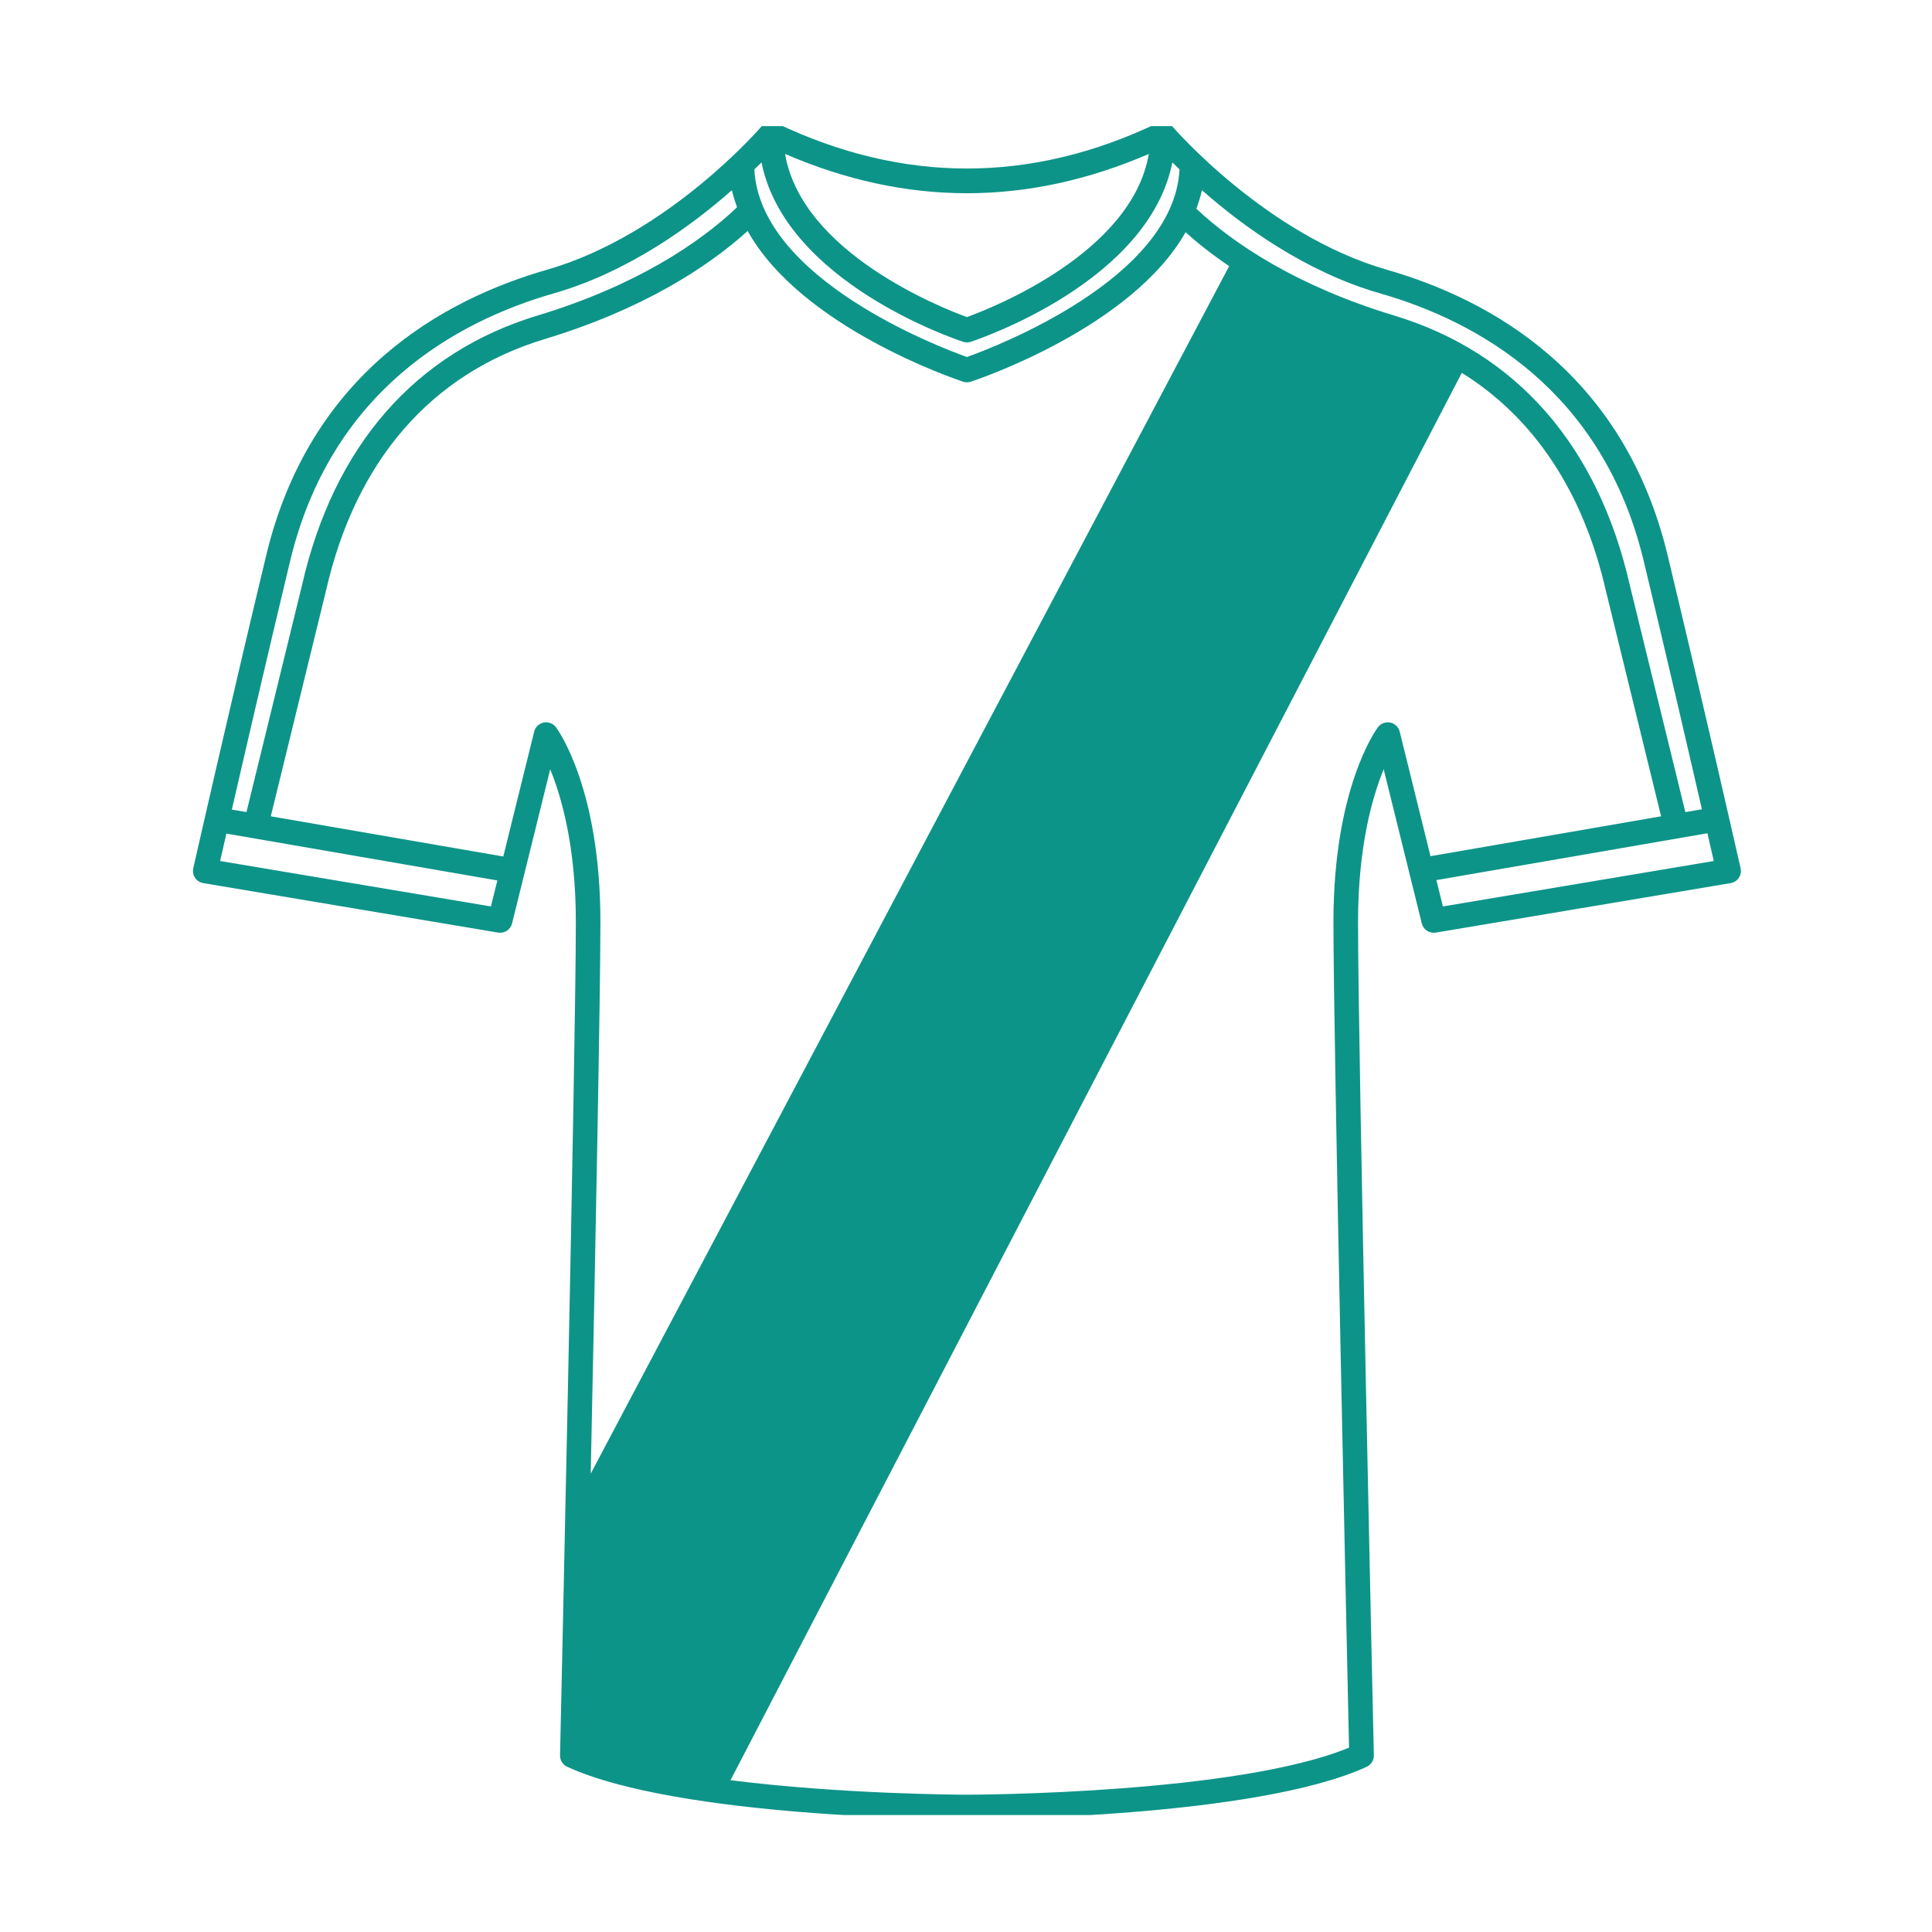 <svg xmlns="http://www.w3.org/2000/svg" version="1.1" xmlns:xlink="http://www.w3.org/1999/xlink"
  xmlns:svgjs="http://svgjs.dev/svgjs" width="128" height="128" viewBox="0 0 128 128">
  <g transform="matrix(0.805,0,0,0.805,12.542,8.357)">
    <svg viewBox="0 0 87 95" data-background-color="#ffffff" preserveAspectRatio="xMidYMid meet"
      height="139" width="128" xmlns="http://www.w3.org/2000/svg"
      xmlns:xlink="http://www.w3.org/1999/xlink">
      <g id="tight-bounds" transform="matrix(1,0,0,1,-0.035,-0.24)">
        <svg viewBox="0 0 87.07 95.481" height="95.481" width="87.07">
          <g>
            <svg viewBox="0 0 87.07 95.481" height="95.481" width="87.07">
              <g>
                <svg viewBox="0 0 87.07 95.481" height="95.481"
                  width="87.07">
                  <g id="textblocktransform">
                    <svg viewBox="0 0 87.07 95.481" height="95.481"
                      width="87.07" id="textblock">
                      <g>
                        <svg viewBox="0 0 87.07 95.481" height="95.481"
                          width="87.07">
                          <g>
                            <svg viewBox="0 0 87.07 95.481" height="95.481"
                              width="87.07">
                              <g>
                                <svg xmlns="http://www.w3.org/2000/svg"
                                  xmlns:xlink="http://www.w3.org/1999/xlink" version="1.1" x="0"
                                  y="0"
                                  viewBox="17.495 12.506 62.956 69.037"
                                  enable-background="new 0 0 100 100" xml:space="preserve"
                                  height="95.481" width="87.07" className="icon-icon-0"
                                  data-fill-palette-color="accent" id="icon-0"><path d="M80.438 42.862c-0.014-0.064-1.459-6.446-2.966-12.724-1.777-7.404-7.191-10.405-11.421-11.619-4.918-1.412-8.694-5.793-8.731-5.837-0.136-0.159-0.356-0.217-0.554-0.145-0.016 0.006-0.023 0.022-0.038 0.029l-0.005-0.011c-5.142 2.464-10.358 2.464-15.502 0l-0.005 0.011c-0.015-0.007-0.022-0.024-0.038-0.029-0.195-0.073-0.417-0.015-0.553 0.146-0.038 0.044-3.805 4.423-8.732 5.837-4.229 1.214-9.643 4.215-11.42 11.619-1.507 6.277-2.951 12.66-2.966 12.724-0.03 0.134-0.004 0.275 0.073 0.389 0.077 0.114 0.197 0.191 0.333 0.214l11.993 2.013c0.259 0.041 0.505-0.12 0.568-0.373l1.55-6.269c0.464 1.131 1.043 3.155 1.043 6.206 0 5.265-0.636 33.612-0.643 33.897-0.004 0.2 0.11 0.383 0.292 0.466 4.492 2.064 15.5 2.135 16.234 2.137 0.003 0 0.006 0 0.009 0h0.03c0.646-0.002 11.731-0.063 16.243-2.137 0.181-0.083 0.295-0.266 0.291-0.466-0.007-0.285-0.643-28.633-0.643-33.897 0-3.052 0.579-5.076 1.043-6.207l1.55 6.27c0.062 0.253 0.304 0.413 0.568 0.373l11.994-2.013c0.136-0.023 0.256-0.101 0.332-0.214C80.443 43.137 80.469 42.996 80.438 42.862zM76.5 30.372c0.914 3.805 1.802 7.642 2.365 10.091l-0.673 0.116-2.257-9.221c-1.292-5.674-4.607-9.47-9.589-10.977-3.907-1.182-6.498-2.89-8.042-4.343 0.089-0.247 0.173-0.496 0.226-0.755 1.65 1.454 4.209 3.327 7.246 4.198C69.75 20.621 74.836 23.437 76.5 30.372zM56.37 13.81c-0.688 4.027-6.376 6.265-7.397 6.635-1.02-0.371-6.709-2.608-7.397-6.635 2.456 1.061 4.927 1.598 7.397 1.598C51.443 15.408 53.913 14.871 56.37 13.81zM48.817 21.45c0.102 0.033 0.21 0.033 0.312 0 0.315-0.104 7.229-2.425 8.199-7.296 0.084 0.085 0.195 0.189 0.291 0.284-0.227 4.442-7.481 7.215-8.646 7.631-1.165-0.415-8.419-3.188-8.646-7.63 0.097-0.095 0.208-0.199 0.292-0.284C41.588 19.025 48.501 21.347 48.817 21.45zM21.445 30.372c1.665-6.935 6.75-9.75 10.724-10.891 3.036-0.871 5.596-2.744 7.246-4.198 0.049 0.239 0.129 0.467 0.208 0.695-1.536 1.466-4.146 3.204-8.106 4.402-4.981 1.507-8.296 5.303-9.587 10.969l-2.259 9.229-0.594-0.103C19.64 38.027 20.53 34.184 21.445 30.372zM18.6 42.567c0.062-0.273 0.149-0.656 0.254-1.115l11.021 1.906-0.262 1.057L18.6 42.567zM32.258 37.126c-0.116-0.155-0.312-0.229-0.5-0.191-0.189 0.039-0.34 0.183-0.386 0.37l-1.256 5.079-9.456-1.635 2.244-9.17c1.208-5.303 4.287-8.845 8.904-10.242 3.943-1.193 6.605-2.907 8.247-4.394 2.178 3.914 8.441 6.024 8.762 6.13 0.05 0.017 0.103 0.025 0.156 0.025s0.105-0.008 0.156-0.025c0.32-0.105 6.532-2.196 8.736-6.078 0.499 0.447 1.083 0.912 1.773 1.378L33.672 67.484c0.181-8.601 0.394-19.388 0.394-22.442C34.066 39.606 32.332 37.225 32.258 37.126zM66.188 36.935c-0.189-0.034-0.384 0.036-0.5 0.191-0.074 0.099-1.809 2.48-1.809 7.916 0 4.963 0.563 30.357 0.635 33.585-4.534 1.87-15.071 1.914-15.541 1.915-0.314-0.001-5.111-0.021-9.616-0.59L69.1 22.713c2.936 1.827 4.942 4.835 5.862 8.874l2.243 9.162-9.379 1.622-1.252-5.066C66.527 37.118 66.377 36.974 66.188 36.935zM68.331 44.415l-0.265-1.071 11.023-1.906c0.107 0.465 0.195 0.853 0.258 1.129L68.331 44.415z" fill="#0d9488" data-fill-palette-color="accent"></path></svg>
                              </g>
                            </svg>
                          </g>
                        </svg>
                      </g>
                    </svg>
                  </g>
                </svg>
              </g>
              <g></g>
            </svg>
          </g>
          <defs></defs>
        </svg>
        <rect width="87.07" height="95.481" fill="none" stroke="none"
          visibility="hidden"></rect>
      </g>
    </svg>
  </g>
</svg>
